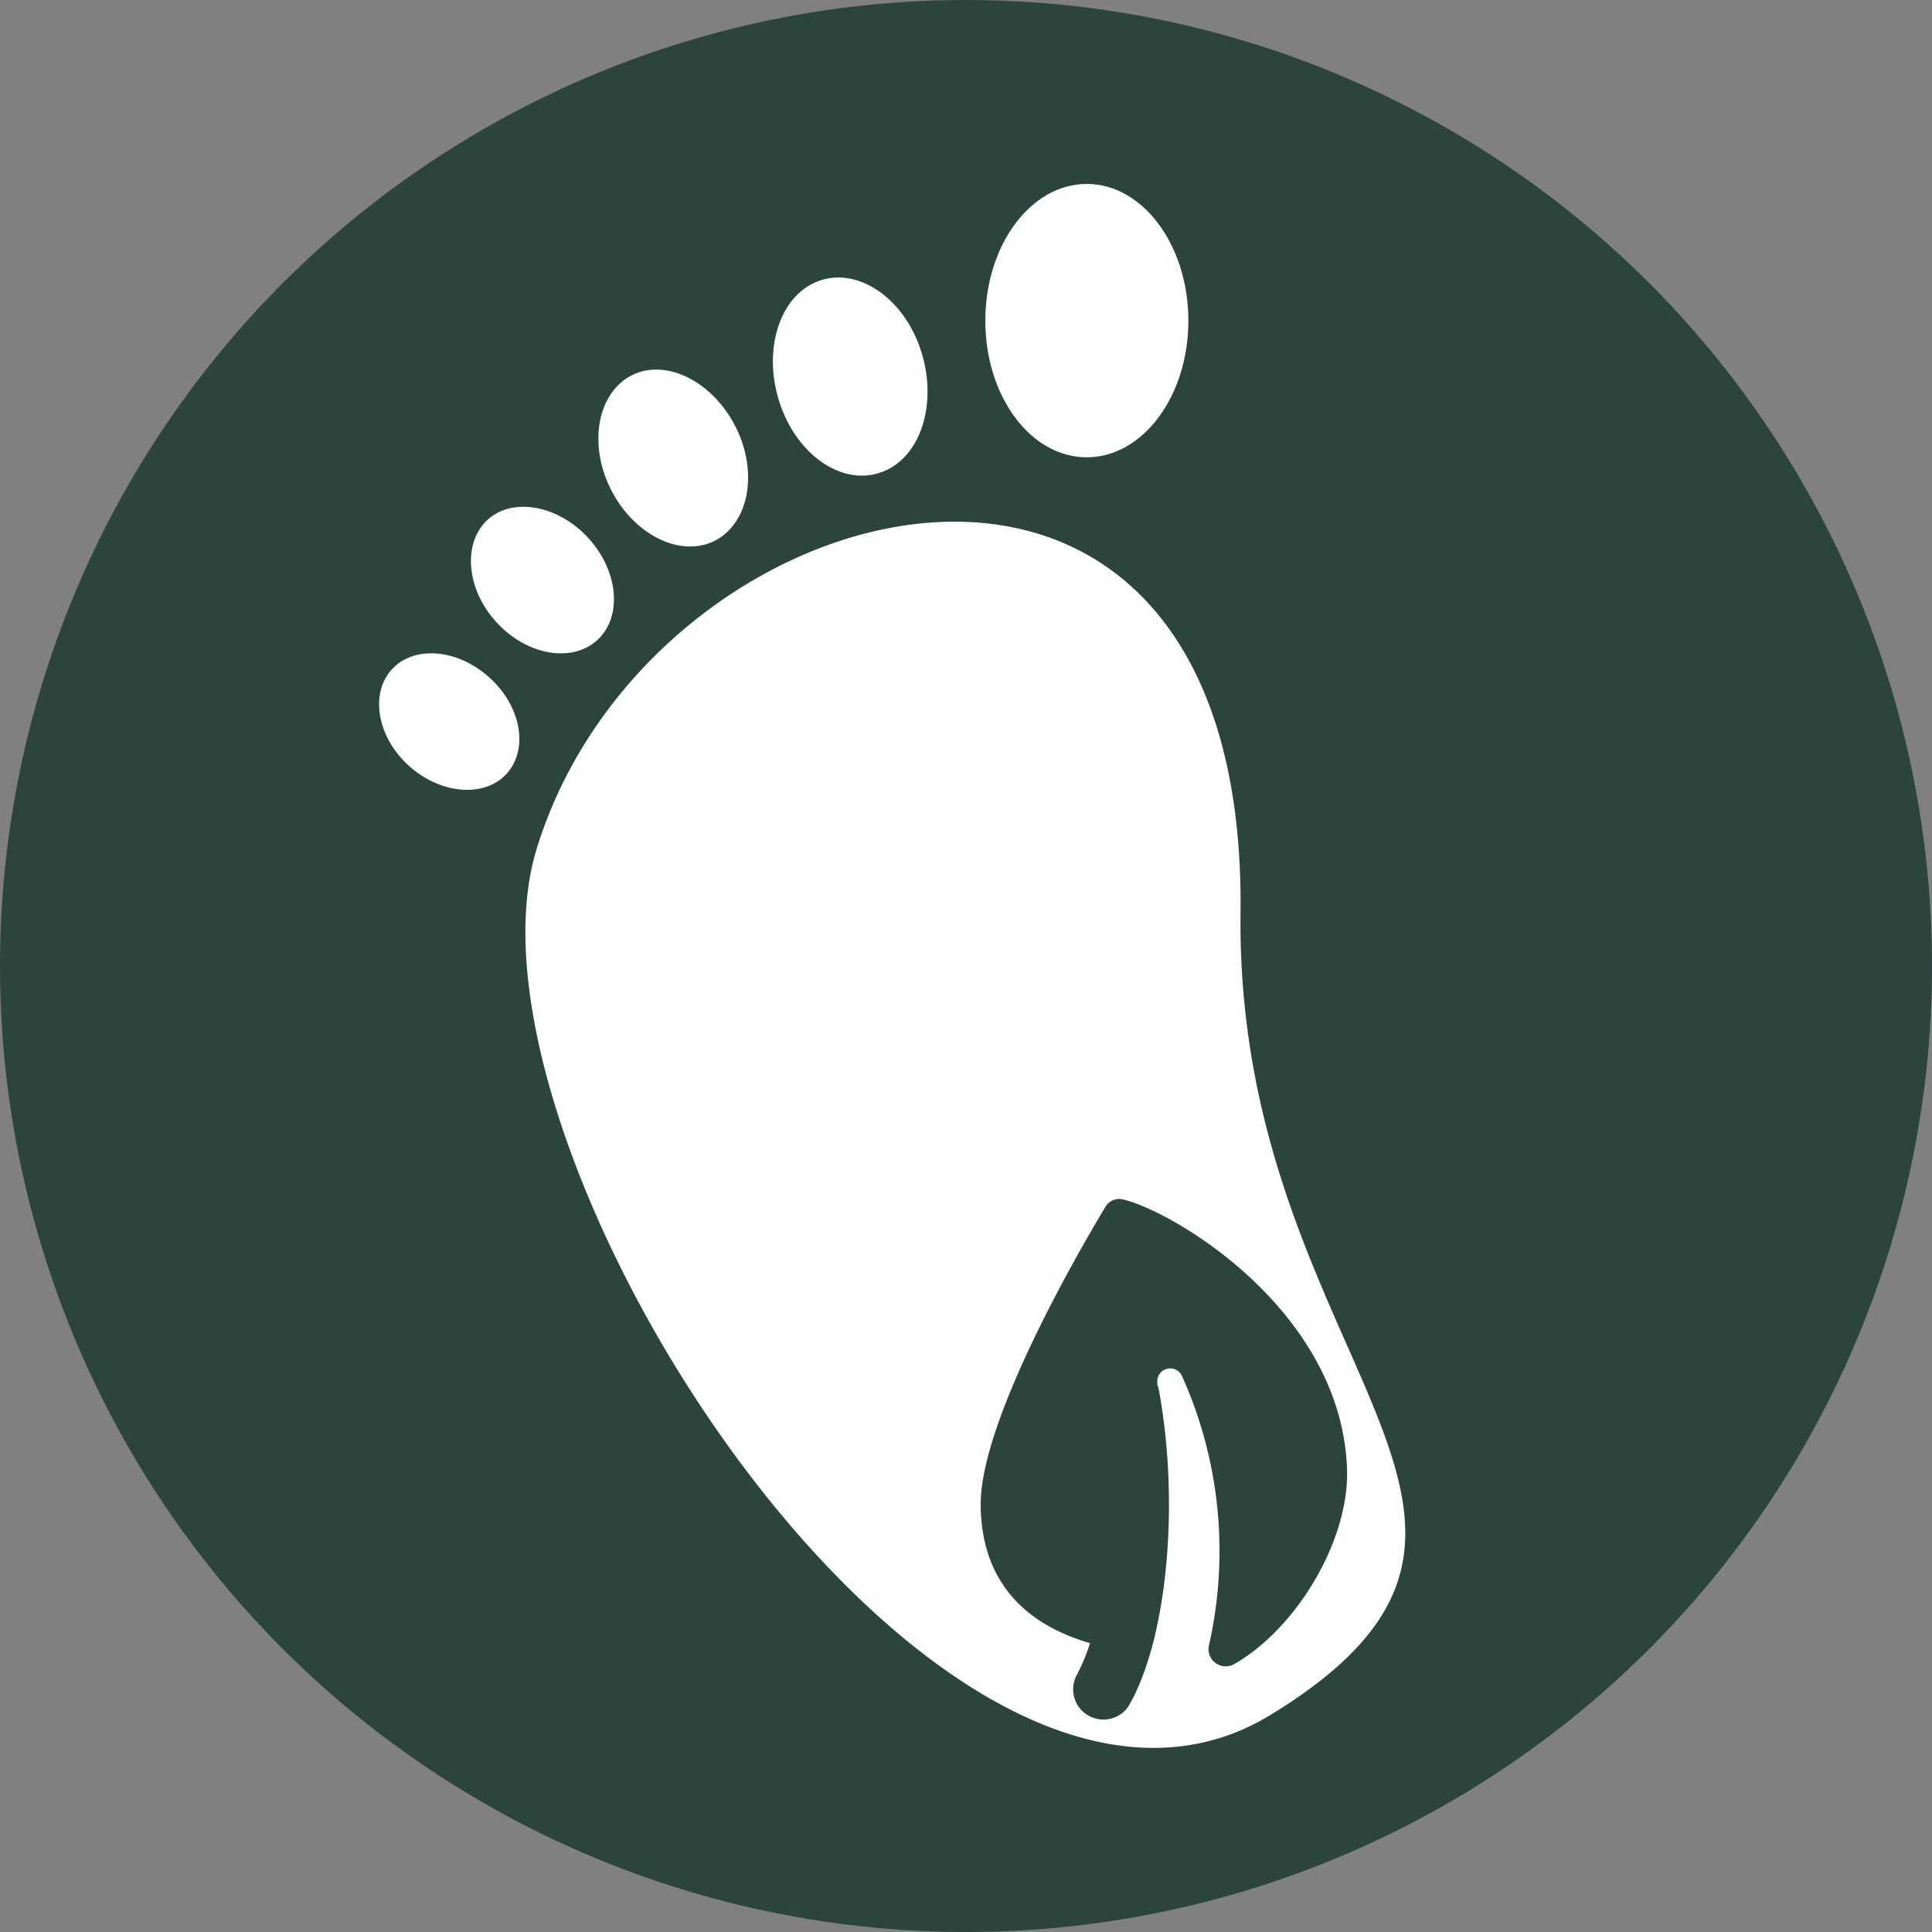 <?xml version="1.0" encoding="UTF-8"?> <svg xmlns="http://www.w3.org/2000/svg" viewBox="0 0 100 100"><rect x="0" y="0" width="100" height="100" fill="#808080" stroke="none"/><defs><style>.cls-1{fill:#2b443e;}.cls-2{fill:#fff;}</style></defs><g id="Layer_2" data-name="Layer 2"><g id="Layer_1-2" data-name="Layer 1"><circle class="cls-1" cx="50" cy="50" r="50"></circle><path class="cls-2" d="M64.21,47.26c.35-30.19-30.53-22.64-36.44-3.3-4.75,15.59,21,55.18,38,44.8C82.43,78.58,63.94,70.54,64.21,47.26Zm-.34,38.88a.89.89,0,0,1-1.29-1,22.09,22.09,0,0,0-1.41-13.94.67.67,0,0,0-1.27.3,1,1,0,0,1,0,.17c0,.05.05.09.06.15,1.11,5.87.48,12.91-1.49,16.39a1.52,1.52,0,0,1-.44.5,1.58,1.58,0,0,1-1.69.09,1.56,1.56,0,0,1-.59-2.13,10.18,10.18,0,0,0,.67-1.62c-3.43-1-5.65-3.26-5.66-7.2,0-4.37,5.14-13.2,6.46-15.39a.82.82,0,0,1,.89-.38c2.53.57,11.29,5.68,11.61,13.91C69.87,79.69,67.12,84.29,63.87,86.14Z"></path><path class="cls-2" d="M56.25,23.67c2.9,0,5.26-3.16,5.26-7.07s-2.36-7.08-5.26-7.08S51,12.69,51,16.6,53.34,23.67,56.25,23.67Z"></path><path class="cls-2" d="M25.16,34.92c-1.71-1.42-3.95-1.48-5-.13s-.52,3.6,1.18,5,3.95,1.47,5,.12S26.87,36.33,25.16,34.92Z"></path><path class="cls-2" d="M31.05,33c1.22-1.31.87-3.69-.77-5.33s-4-1.92-5.19-.62-.87,3.69.77,5.33S29.82,34.3,31.05,33Z"></path><path class="cls-2" d="M45.54,24.47c2.05-.67,3-3.44,2.17-6.19s-3.19-4.44-5.24-3.77-3,3.45-2.16,6.2S43.5,25.15,45.54,24.47Z"></path><path class="cls-2" d="M37.11,27.93c1.74-1,2.13-3.69.88-6s-3.68-3.43-5.41-2.44-2.13,3.69-.88,6S35.37,28.91,37.11,27.93Z"></path></g></g></svg> 